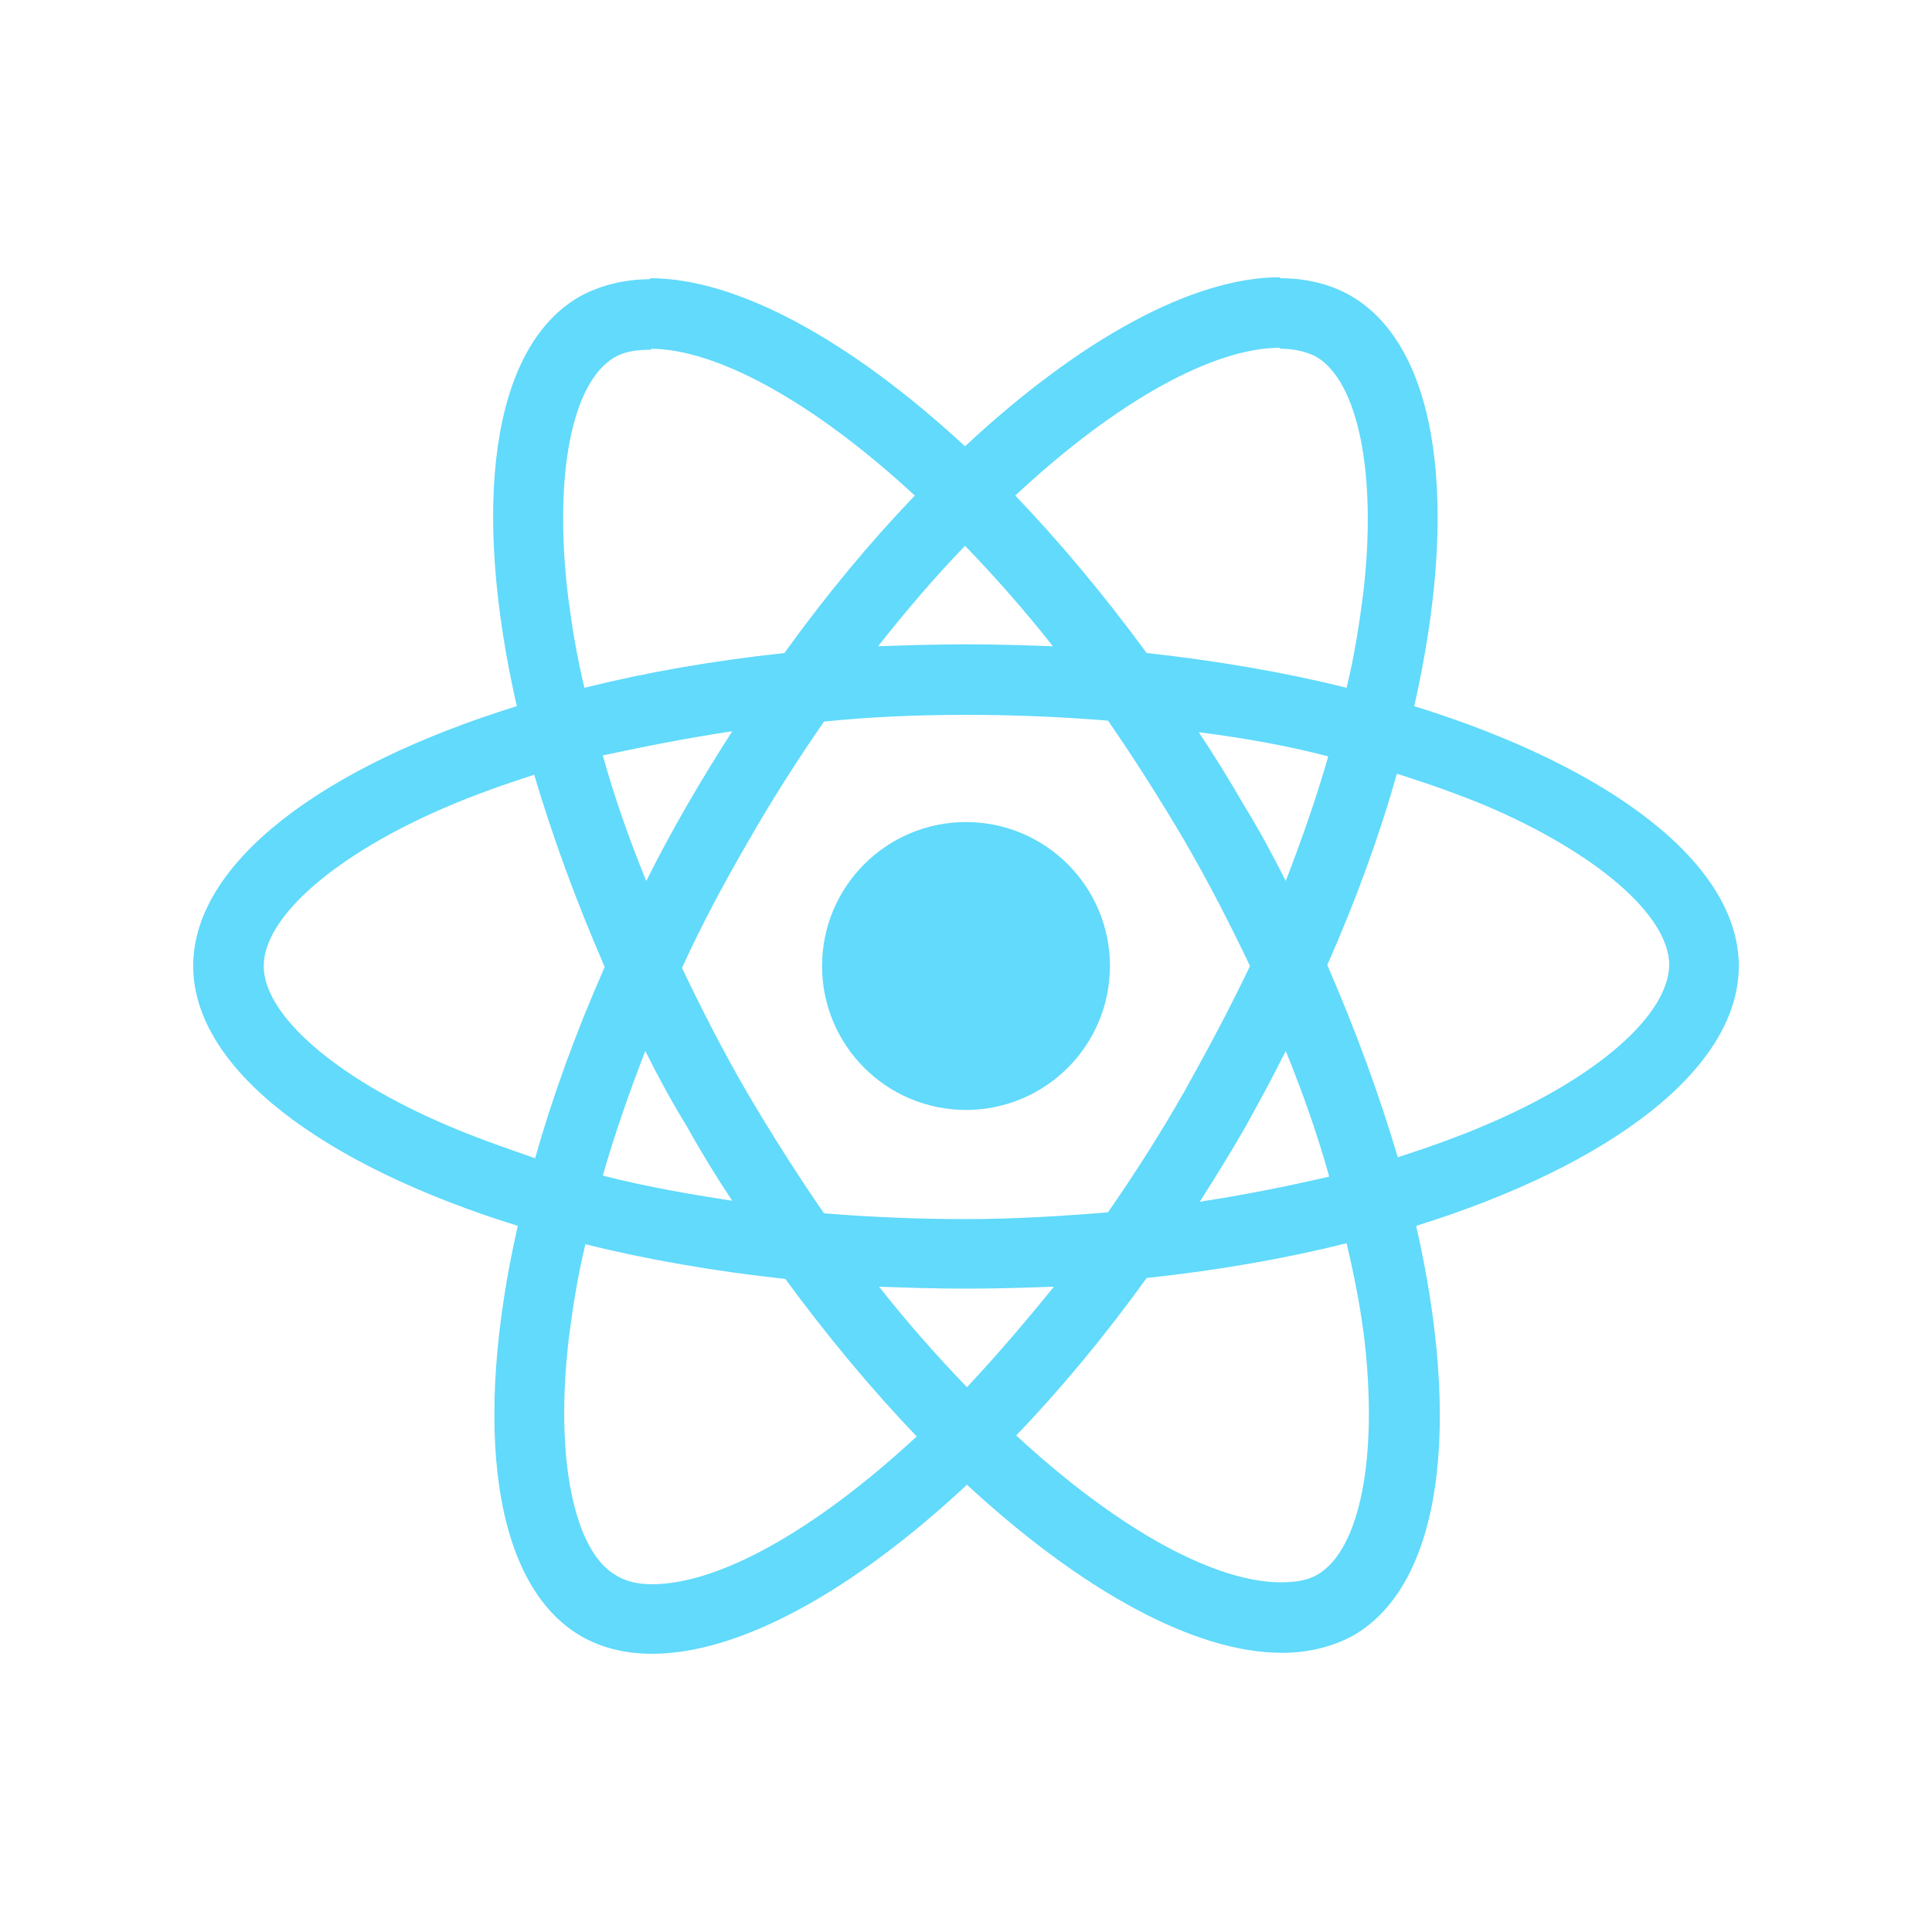 <?xml version="1.0" encoding="utf-8"?>
<!-- Generator: Adobe Illustrator 21.0.2, SVG Export Plug-In . SVG Version: 6.00 Build 0)  -->
<svg version="1.1" id="Layer_1" xmlns="http://www.w3.org/2000/svg" xmlns:xlink="http://www.w3.org/1999/xlink" x="0px" y="0px"
	 viewBox="0 0 200 200" style="enable-background:new 0 0 200 200;" xml:space="preserve">
<style type="text/css">
	.st0{fill:#61DAFB;}
</style>
<g>
	<path class="st0" d="M180,100c0-10.6-13.3-20.6-33.6-26.9c4.7-20.7,2.6-37.2-6.6-42.5c-2.1-1.2-4.6-1.8-7.3-1.8v7.3
		c1.5,0,2.7,0.3,3.7,0.8c4.4,2.5,6.4,12.2,4.9,24.7c-0.4,3.1-0.9,6.3-1.7,9.6c-6.4-1.6-13.4-2.8-20.7-3.6c-4.4-6-9-11.5-13.6-16.3
		c10.6-9.9,20.6-15.3,27.4-15.3v-7.3c-9,0-20.7,6.4-32.6,17.5c-11.9-11-23.6-17.4-32.6-17.4v7.3c6.8,0,16.8,5.4,27.4,15.2
		c-4.6,4.8-9.1,10.2-13.5,16.3c-7.4,0.8-14.3,2-20.7,3.6c-0.8-3.3-1.3-6.4-1.7-9.5c-1.5-12.5,0.4-22.1,4.8-24.7
		c1-0.6,2.3-0.8,3.8-0.8v-7.3c-2.7,0-5.2,0.6-7.4,1.8c-9.2,5.3-11.2,21.8-6.5,42.4C33.2,79.4,20,89.4,20,100
		c0,10.6,13.3,20.6,33.6,26.9c-4.7,20.7-2.6,37.2,6.6,42.5c2.1,1.2,4.6,1.8,7.3,1.8c9,0,20.7-6.4,32.6-17.5
		c11.9,11,23.6,17.4,32.6,17.4c2.7,0,5.2-0.6,7.4-1.8c9.2-5.3,11.2-21.8,6.5-42.4C166.8,120.6,180,110.6,180,100L180,100z
		 M137.5,78.3c-1.2,4.2-2.7,8.5-4.4,12.9c-1.3-2.6-2.7-5.2-4.3-7.8c-1.5-2.6-3.1-5.2-4.7-7.6C128.8,76.4,133.3,77.2,137.5,78.3
		L137.5,78.3z M122.6,113c-2.5,4.4-5.2,8.6-7.9,12.5c-4.9,0.4-9.8,0.7-14.7,0.7c-4.9,0-9.8-0.2-14.7-0.6c-2.7-3.9-5.3-8-7.9-12.4
		c-2.5-4.3-4.7-8.6-6.8-13c2-4.4,4.3-8.7,6.8-13c2.5-4.4,5.2-8.6,7.9-12.5C90.1,74.2,95,74,100,74c4.9,0,9.8,0.2,14.7,0.6
		c2.7,3.9,5.3,8,7.9,12.4c2.5,4.3,4.7,8.6,6.8,13C127.3,104.4,125,108.7,122.6,113L122.6,113z M133.1,108.8c1.8,4.4,3.3,8.7,4.5,13
		c-4.3,1-8.8,1.9-13.4,2.6c1.6-2.5,3.2-5.1,4.7-7.7C130.4,114,131.8,111.4,133.1,108.8L133.1,108.8z M100.1,143.6
		c-3-3.1-6.1-6.6-9.1-10.4c2.9,0.1,5.9,0.2,9,0.2c3.1,0,6.1-0.1,9.1-0.2C106.1,136.9,103.1,140.4,100.1,143.6z M75.8,124.3
		c-4.6-0.7-9.1-1.5-13.4-2.6c1.2-4.2,2.7-8.5,4.4-12.9c1.3,2.6,2.7,5.2,4.3,7.8C72.6,119.3,74.2,121.9,75.8,124.3z M99.9,56.5
		c3,3.1,6.1,6.6,9.1,10.4c-2.9-0.1-5.9-0.2-9-0.2c-3.1,0-6.1,0.1-9.1,0.2C93.9,63.1,96.9,59.6,99.9,56.5z M75.8,75.7
		c-1.6,2.5-3.2,5.1-4.7,7.7c-1.5,2.6-2.9,5.2-4.2,7.8c-1.8-4.4-3.3-8.7-4.5-13C66.6,77.3,71.1,76.4,75.8,75.7L75.8,75.7z
		 M46.3,116.5c-11.5-4.9-19-11.4-19-16.5c0-5.1,7.5-11.6,19-16.5c2.8-1.2,5.9-2.3,9-3.3c1.9,6.4,4.3,13,7.3,19.9
		c-3,6.8-5.4,13.4-7.2,19.8C52.2,118.8,49.1,117.7,46.3,116.5L46.3,116.5z M63.8,163.1c-4.4-2.5-6.4-12.2-4.9-24.7
		c0.4-3.1,0.9-6.3,1.7-9.6c6.4,1.6,13.4,2.8,20.7,3.6c4.4,6,9,11.5,13.6,16.3C84.2,158.6,74.3,164,67.5,164
		C66,164,64.8,163.7,63.8,163.1L63.8,163.1z M141.2,138.3c1.5,12.5-0.4,22.1-4.8,24.7c-1,0.6-2.3,0.8-3.8,0.8
		c-6.8,0-16.8-5.4-27.4-15.2c4.6-4.8,9.1-10.2,13.5-16.3c7.4-0.8,14.3-2,20.7-3.6C140.2,132.1,140.8,135.2,141.2,138.3z
		 M153.7,116.5c-2.8,1.2-5.9,2.3-9,3.3c-1.9-6.4-4.3-13-7.3-19.9c3-6.8,5.4-13.4,7.2-19.8c3.2,1,6.3,2.1,9.2,3.3
		c11.5,4.9,19,11.4,19,16.5C172.7,105.1,165.3,111.6,153.7,116.5L153.7,116.5z"/>
	<circle class="st0" cx="100" cy="100" r="14.9"/>
</g>
</svg>
